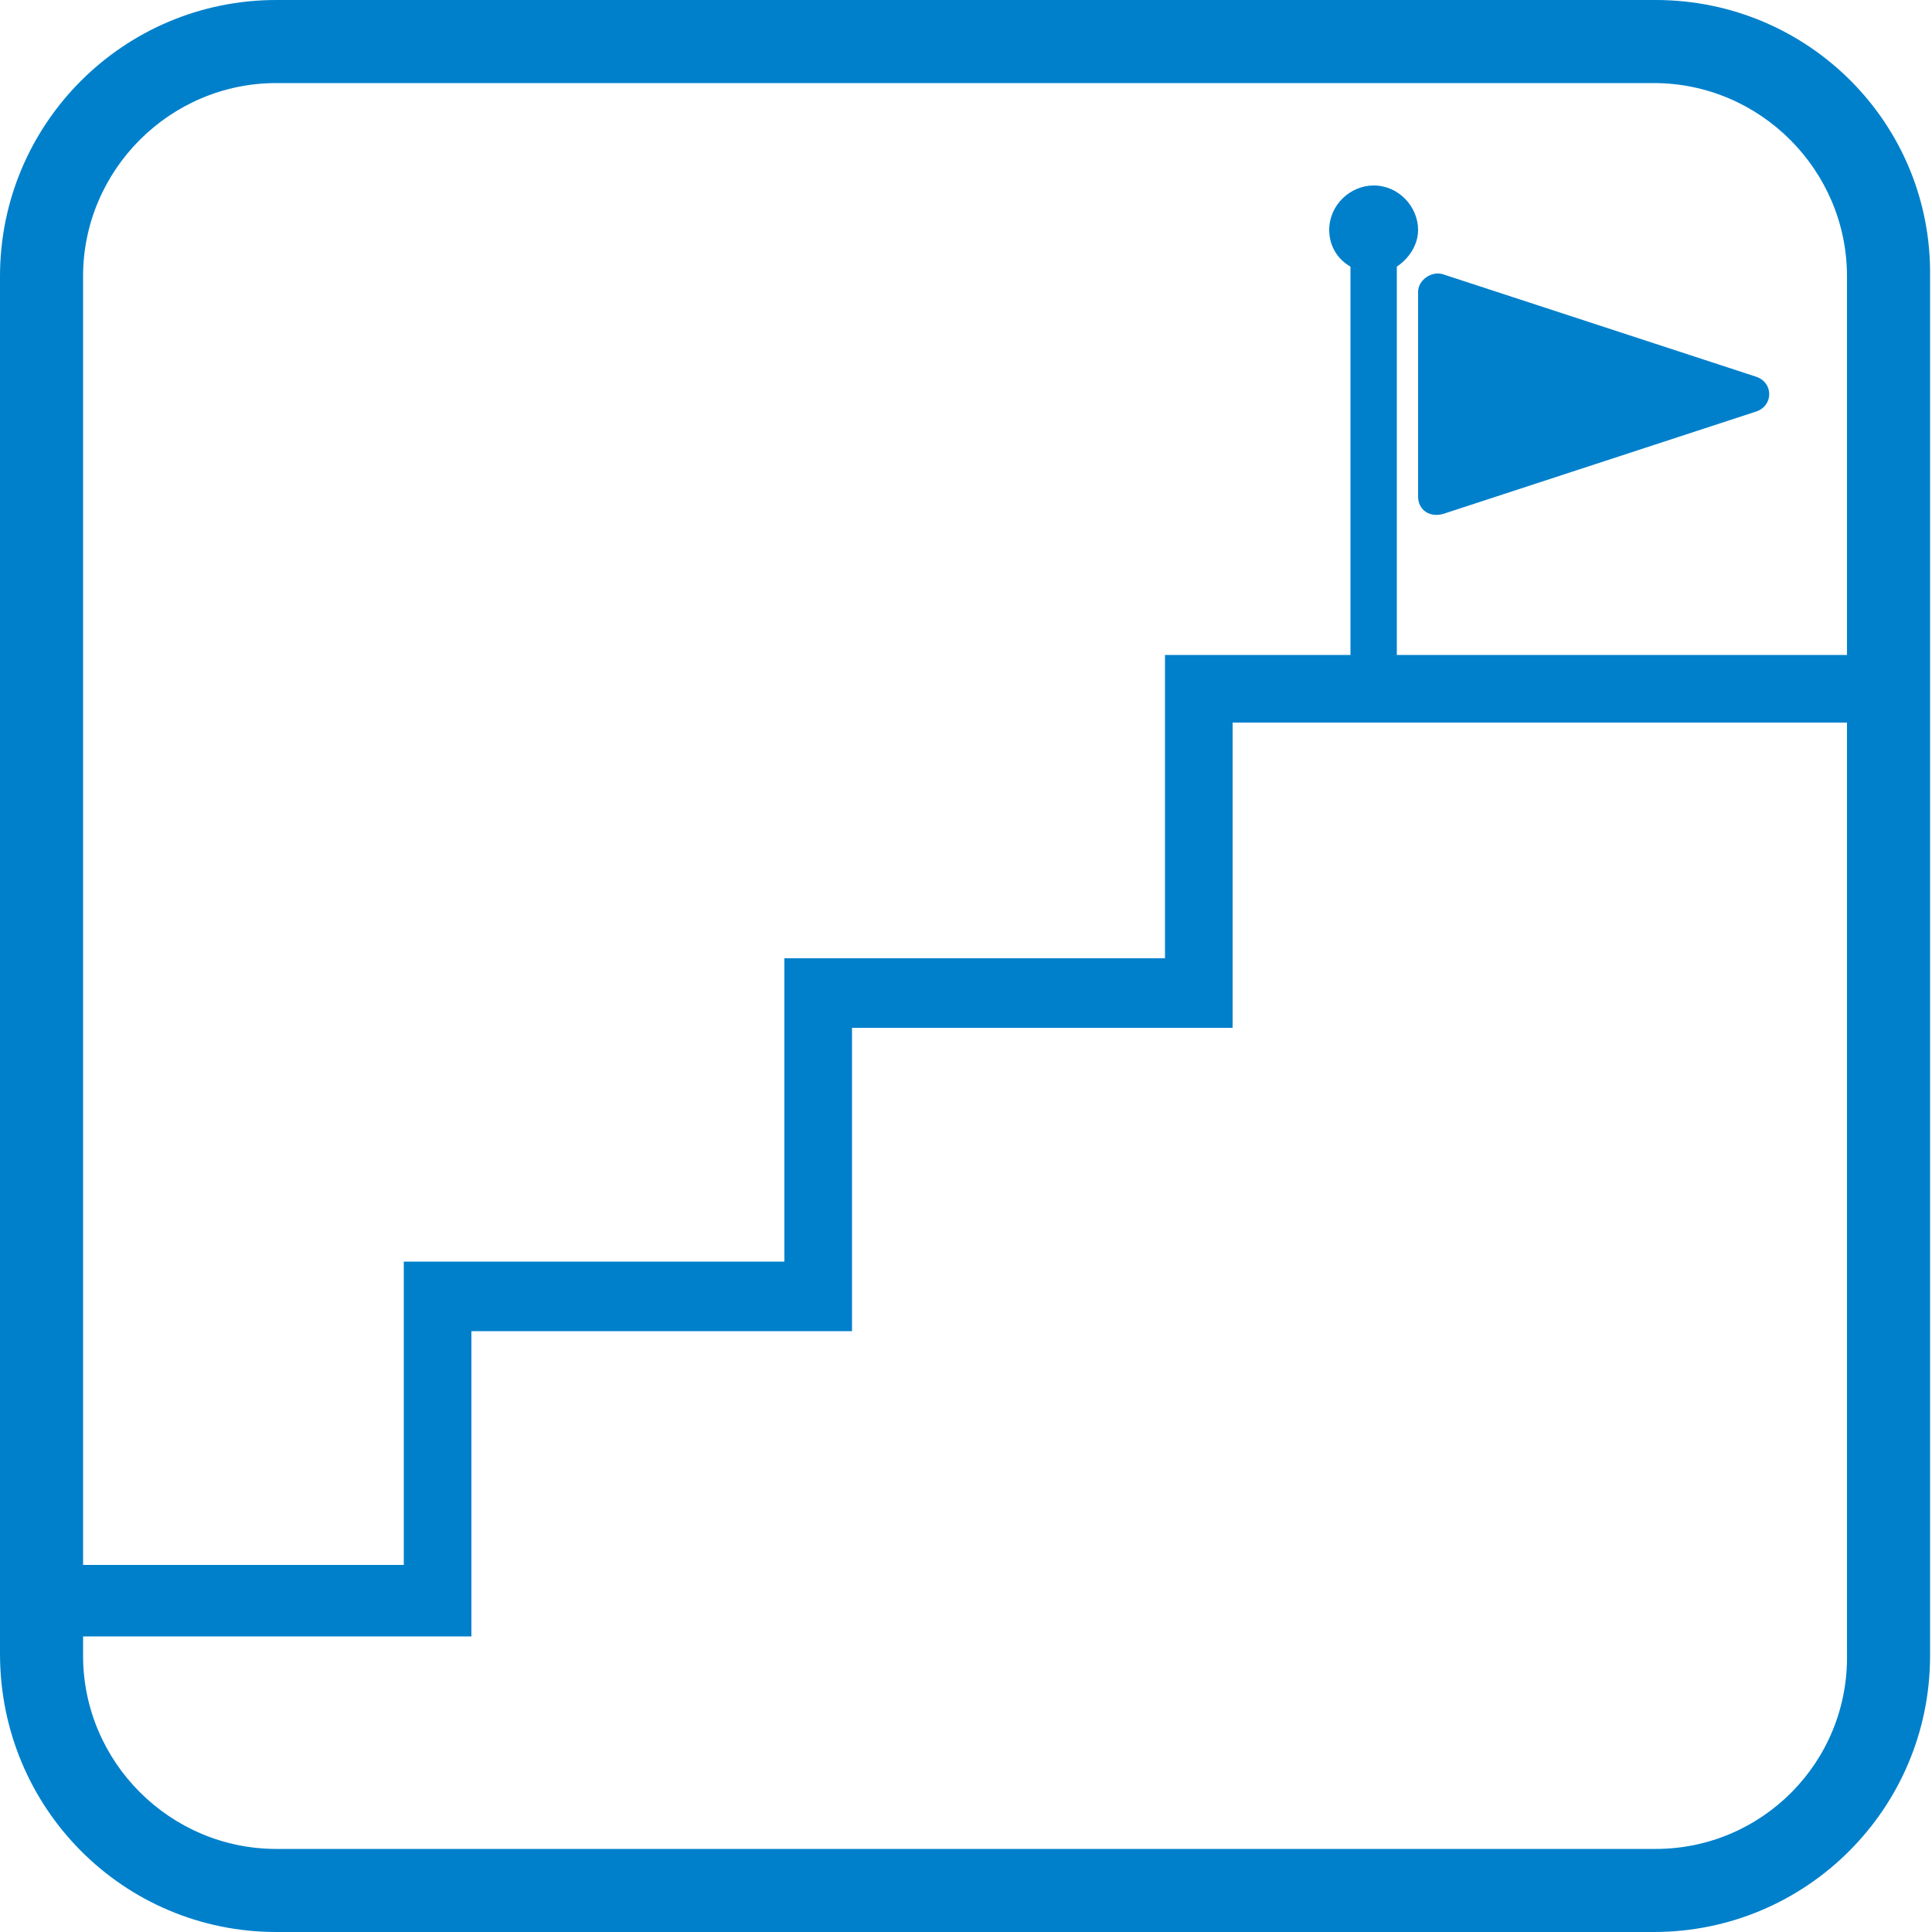<?xml version="1.0" encoding="utf-8"?>
<!-- Generator: Adobe Illustrator 27.0.1, SVG Export Plug-In . SVG Version: 6.00 Build 0)  -->
<svg version="1.1" id="レイヤー_1" xmlns="http://www.w3.org/2000/svg" xmlns:xlink="http://www.w3.org/1999/xlink" x="0px"
	 y="0px" viewBox="0 0 100 100" style="enable-background:new 0 0 100 100;" xml:space="preserve">
<style type="text/css">
	.st0{fill:#0080CB;}
</style>
<g>
	<path class="st0" d="M85.7,0H14.3C6.4,0,0,6.4,0,14.3v71.3C0,93.6,6.4,100,14.3,100h71.3c7.9,0,14.3-6.4,14.3-14.3V14.3
		C100,6.4,93.6,0,85.7,0z M14.3,4.3h71.3c5.5,0,10,4.5,10,10v19.6H72.3V13.8c0.6-0.4,1.1-1.1,1.1-1.9c0-1.2-1-2.3-2.3-2.3
		c-1.2,0-2.3,1-2.3,2.3c0,0.8,0.4,1.5,1.1,1.9v20.1h-9.6v15.7H40.6v15.7H20.9v15.7H4.3V14.3C4.3,8.8,8.8,4.3,14.3,4.3z M85.7,95.7
		H14.3c-5.5,0-10-4.5-10-10v-1h20.1V68.9h19.7V53.2h19.7V37.4h31.8v48.2C95.7,91.2,91.2,95.7,85.7,95.7z"/>
	<path class="st0" d="M73.4,25.7c0,0.7,0.6,1.1,1.3,0.9l16.2-5.3c0.9-0.3,0.9-1.5,0-1.8l-16.2-5.3c-0.6-0.2-1.3,0.3-1.3,0.9V25.7z"
		/>
</g>
</svg>
